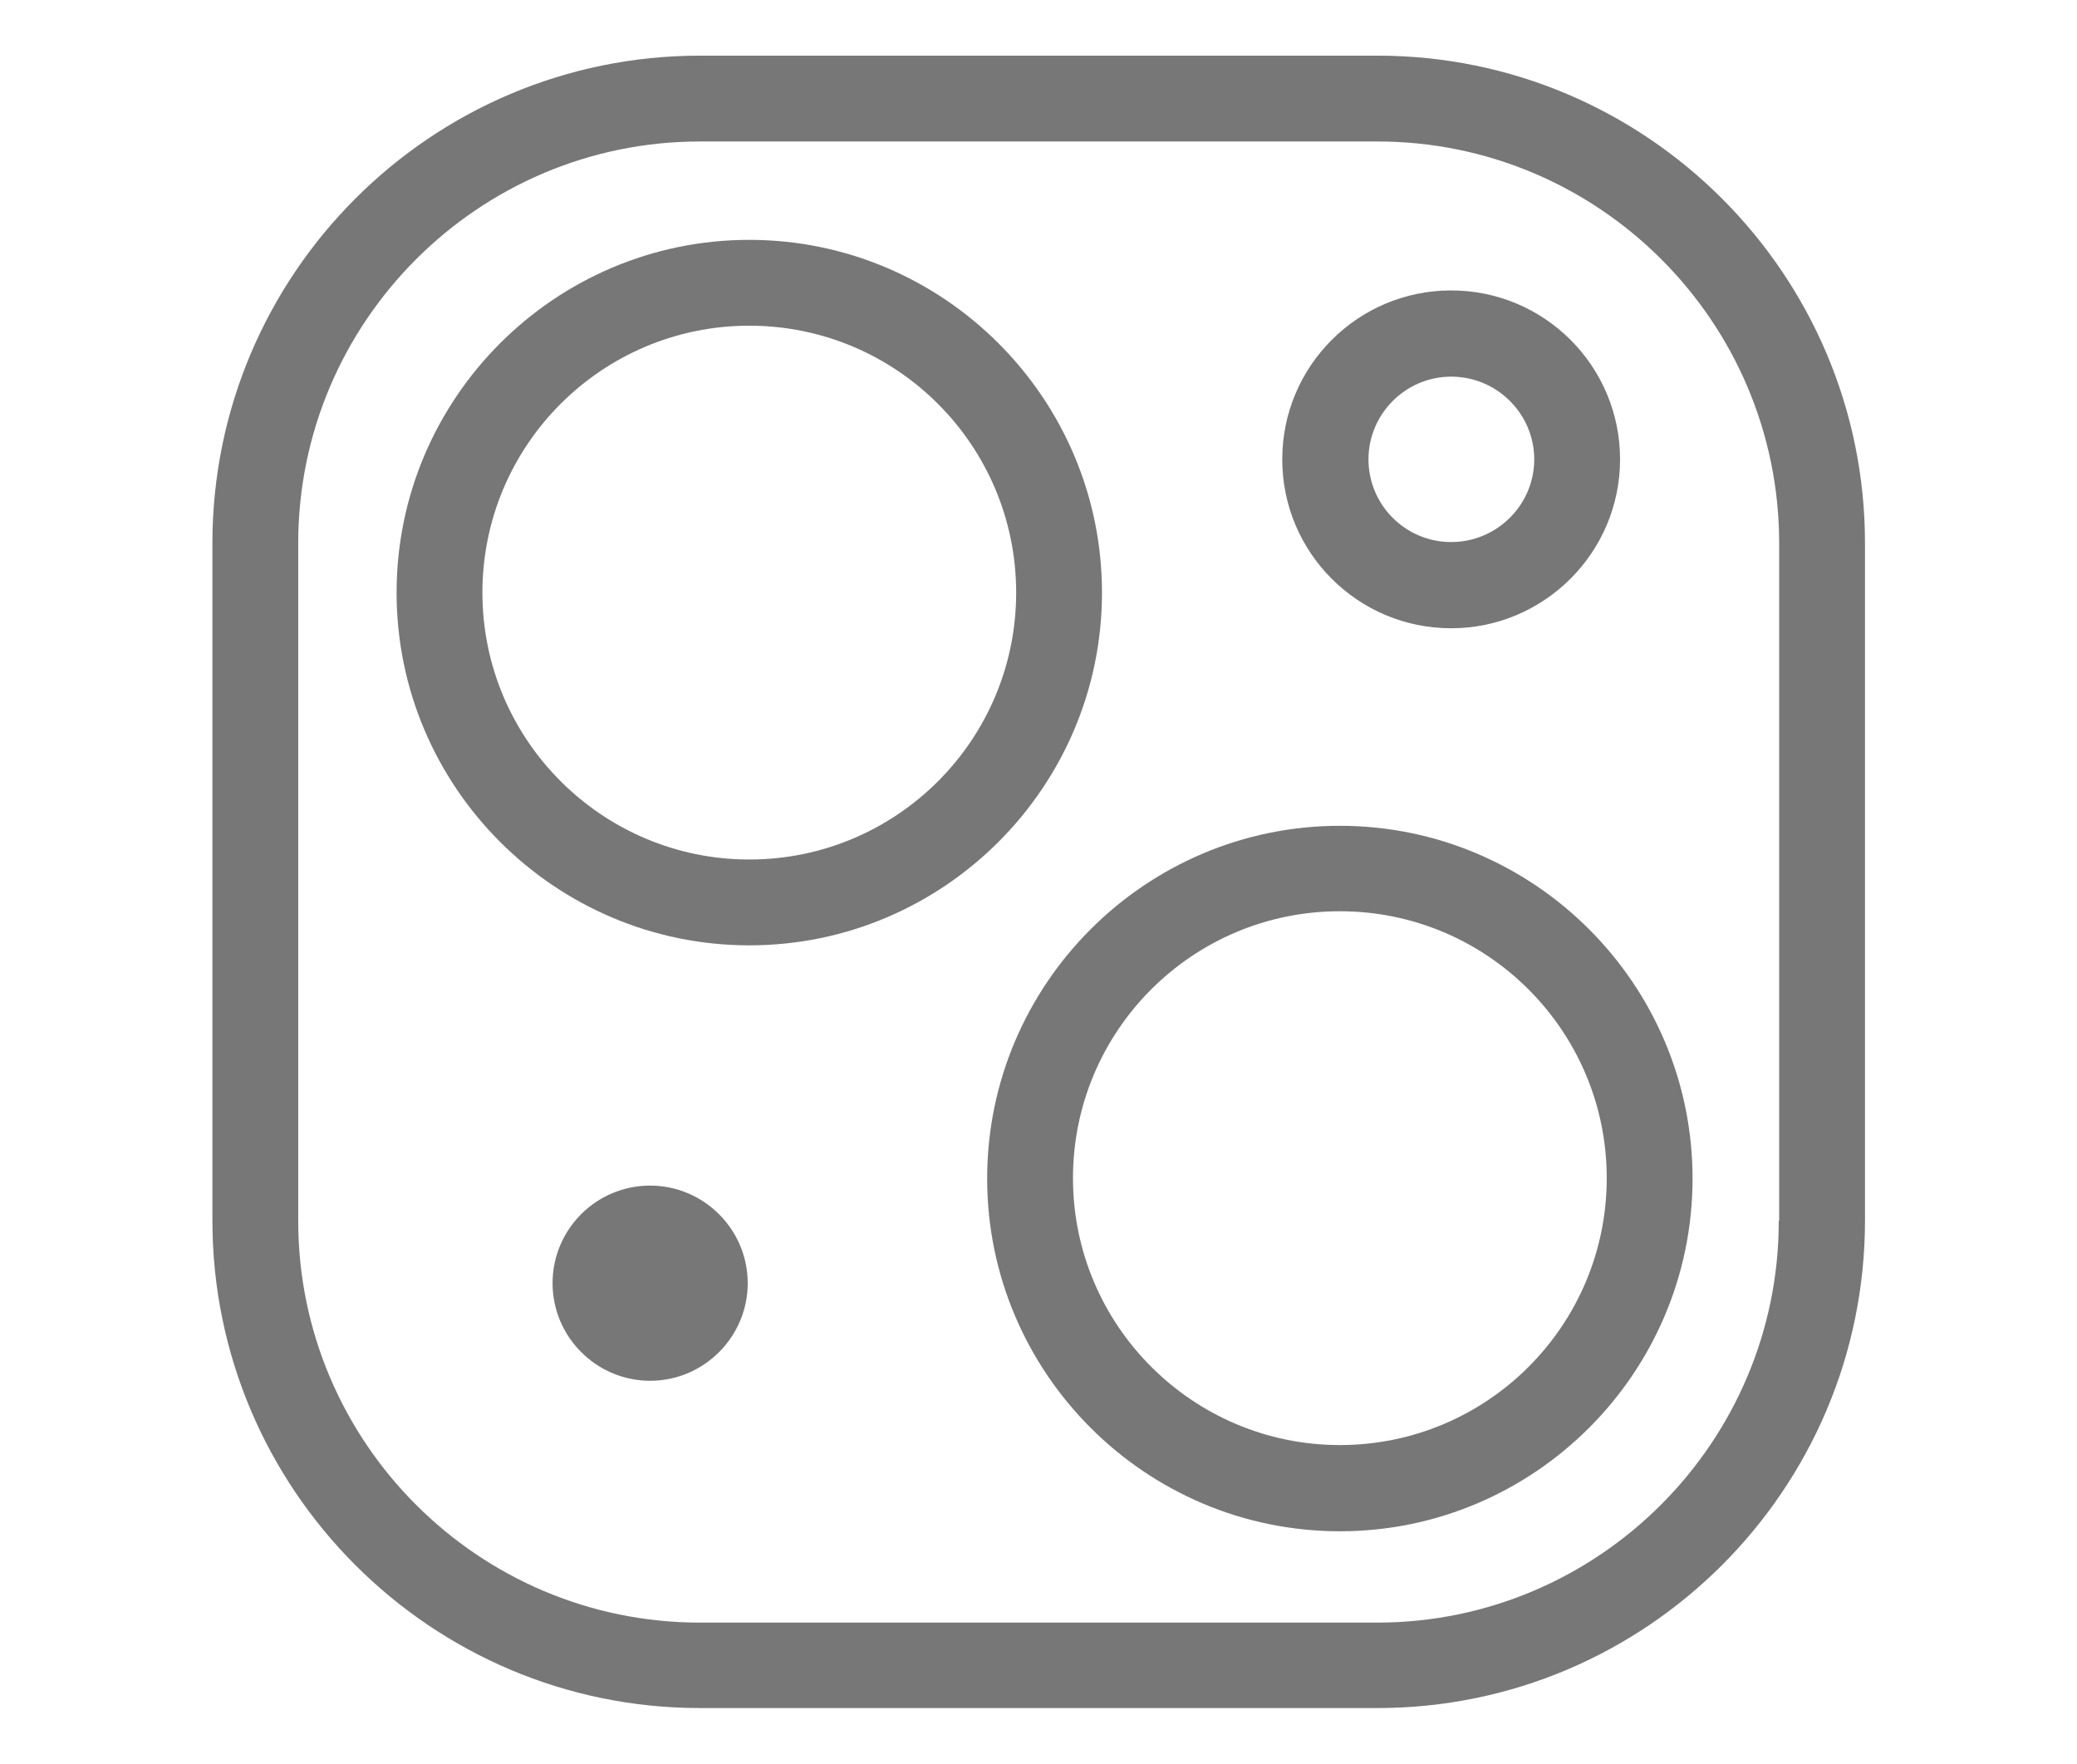 <?xml version="1.0" encoding="UTF-8"?>
<svg id="Layer_1" data-name="Layer 1" xmlns="http://www.w3.org/2000/svg" viewBox="0 0 53 45">
  <defs>
    <style>
      .cls-1 {
        fill: none;
      }

      .cls-2 {
        fill: #777;
      }
    </style>
  </defs>
  <circle class="cls-1" cx="34.19" cy="30.06" r="6.81"/>
  <path class="cls-1" d="M37.03,13.83c1.17,0,2.12-.95,2.12-2.11s-.95-2.11-2.12-2.11-2.11,.95-2.11,2.11,.95,2.11,2.11,2.11Z"/>
  <circle class="cls-1" cx="19.13" cy="15.12" r="6.81"/>
  <path class="cls-1" d="M35.14,3.61H17.86c-5.65,0-10.25,4.6-10.25,10.25V31.14c0,5.65,4.6,10.25,10.25,10.25h17.29c5.65,0,10.25-4.6,10.25-10.25V13.86c0-5.65-4.6-10.25-10.25-10.25Zm1.89,3.8c2.37,0,4.31,1.93,4.31,4.31s-1.93,4.31-4.31,4.31-4.31-1.93-4.31-4.31,1.93-4.31,4.31-4.31Zm-20.44,27.82c-1.38,0-2.49-1.12-2.49-2.49s1.12-2.49,2.49-2.49,2.49,1.12,2.49,2.49-1.12,2.49-2.49,2.49ZM10.13,15.12c0-4.96,4.04-9,9-9s9,4.04,9,9-4.04,9-9,9-9-4.04-9-9Zm24.06,23.94c-4.96,0-9-4.04-9-9s4.04-9,9-9,9,4.04,9,9-4.04,9-9,9Z"/>
  <path class="cls-2" d="M35.14,1.42H17.86C11,1.42,5.42,7,5.42,13.86V31.14c0,6.86,5.58,12.44,12.44,12.44h17.29c6.86,0,12.44-5.58,12.44-12.44V13.86c0-6.86-5.58-12.44-12.44-12.44Zm10.25,29.73c0,5.65-4.6,10.25-10.25,10.25H17.86c-5.65,0-10.25-4.6-10.25-10.25V13.86c0-5.65,4.6-10.25,10.25-10.25h17.29c5.65,0,10.25,4.6,10.25,10.25V31.14Z"/>
  <path class="cls-2" d="M28.12,15.12c0-4.96-4.04-9-9-9s-9,4.04-9,9,4.04,9,9,9,9-4.04,9-9Zm-9,6.81c-3.75,0-6.81-3.05-6.81-6.81s3.05-6.81,6.81-6.81,6.81,3.05,6.81,6.81-3.05,6.81-6.81,6.81Z"/>
  <path class="cls-2" d="M34.19,21.07c-4.96,0-9,4.04-9,9s4.04,9,9,9,9-4.04,9-9-4.04-9-9-9Zm0,15.8c-3.75,0-6.81-3.05-6.81-6.81s3.05-6.81,6.81-6.81,6.81,3.05,6.81,6.81-3.05,6.81-6.81,6.81Z"/>
  <path class="cls-2" d="M37.03,16.03c2.37,0,4.31-1.93,4.31-4.31s-1.93-4.31-4.31-4.31-4.31,1.93-4.31,4.31,1.93,4.31,4.31,4.31Zm0-6.42c1.17,0,2.12,.95,2.12,2.11s-.95,2.11-2.12,2.11-2.11-.95-2.11-2.11,.95-2.11,2.11-2.11Z"/>
  <path class="cls-2" d="M16.59,30.25c-1.38,0-2.49,1.12-2.49,2.49s1.12,2.49,2.49,2.49,2.49-1.12,2.49-2.49-1.12-2.49-2.49-2.49Z"/>
</svg>